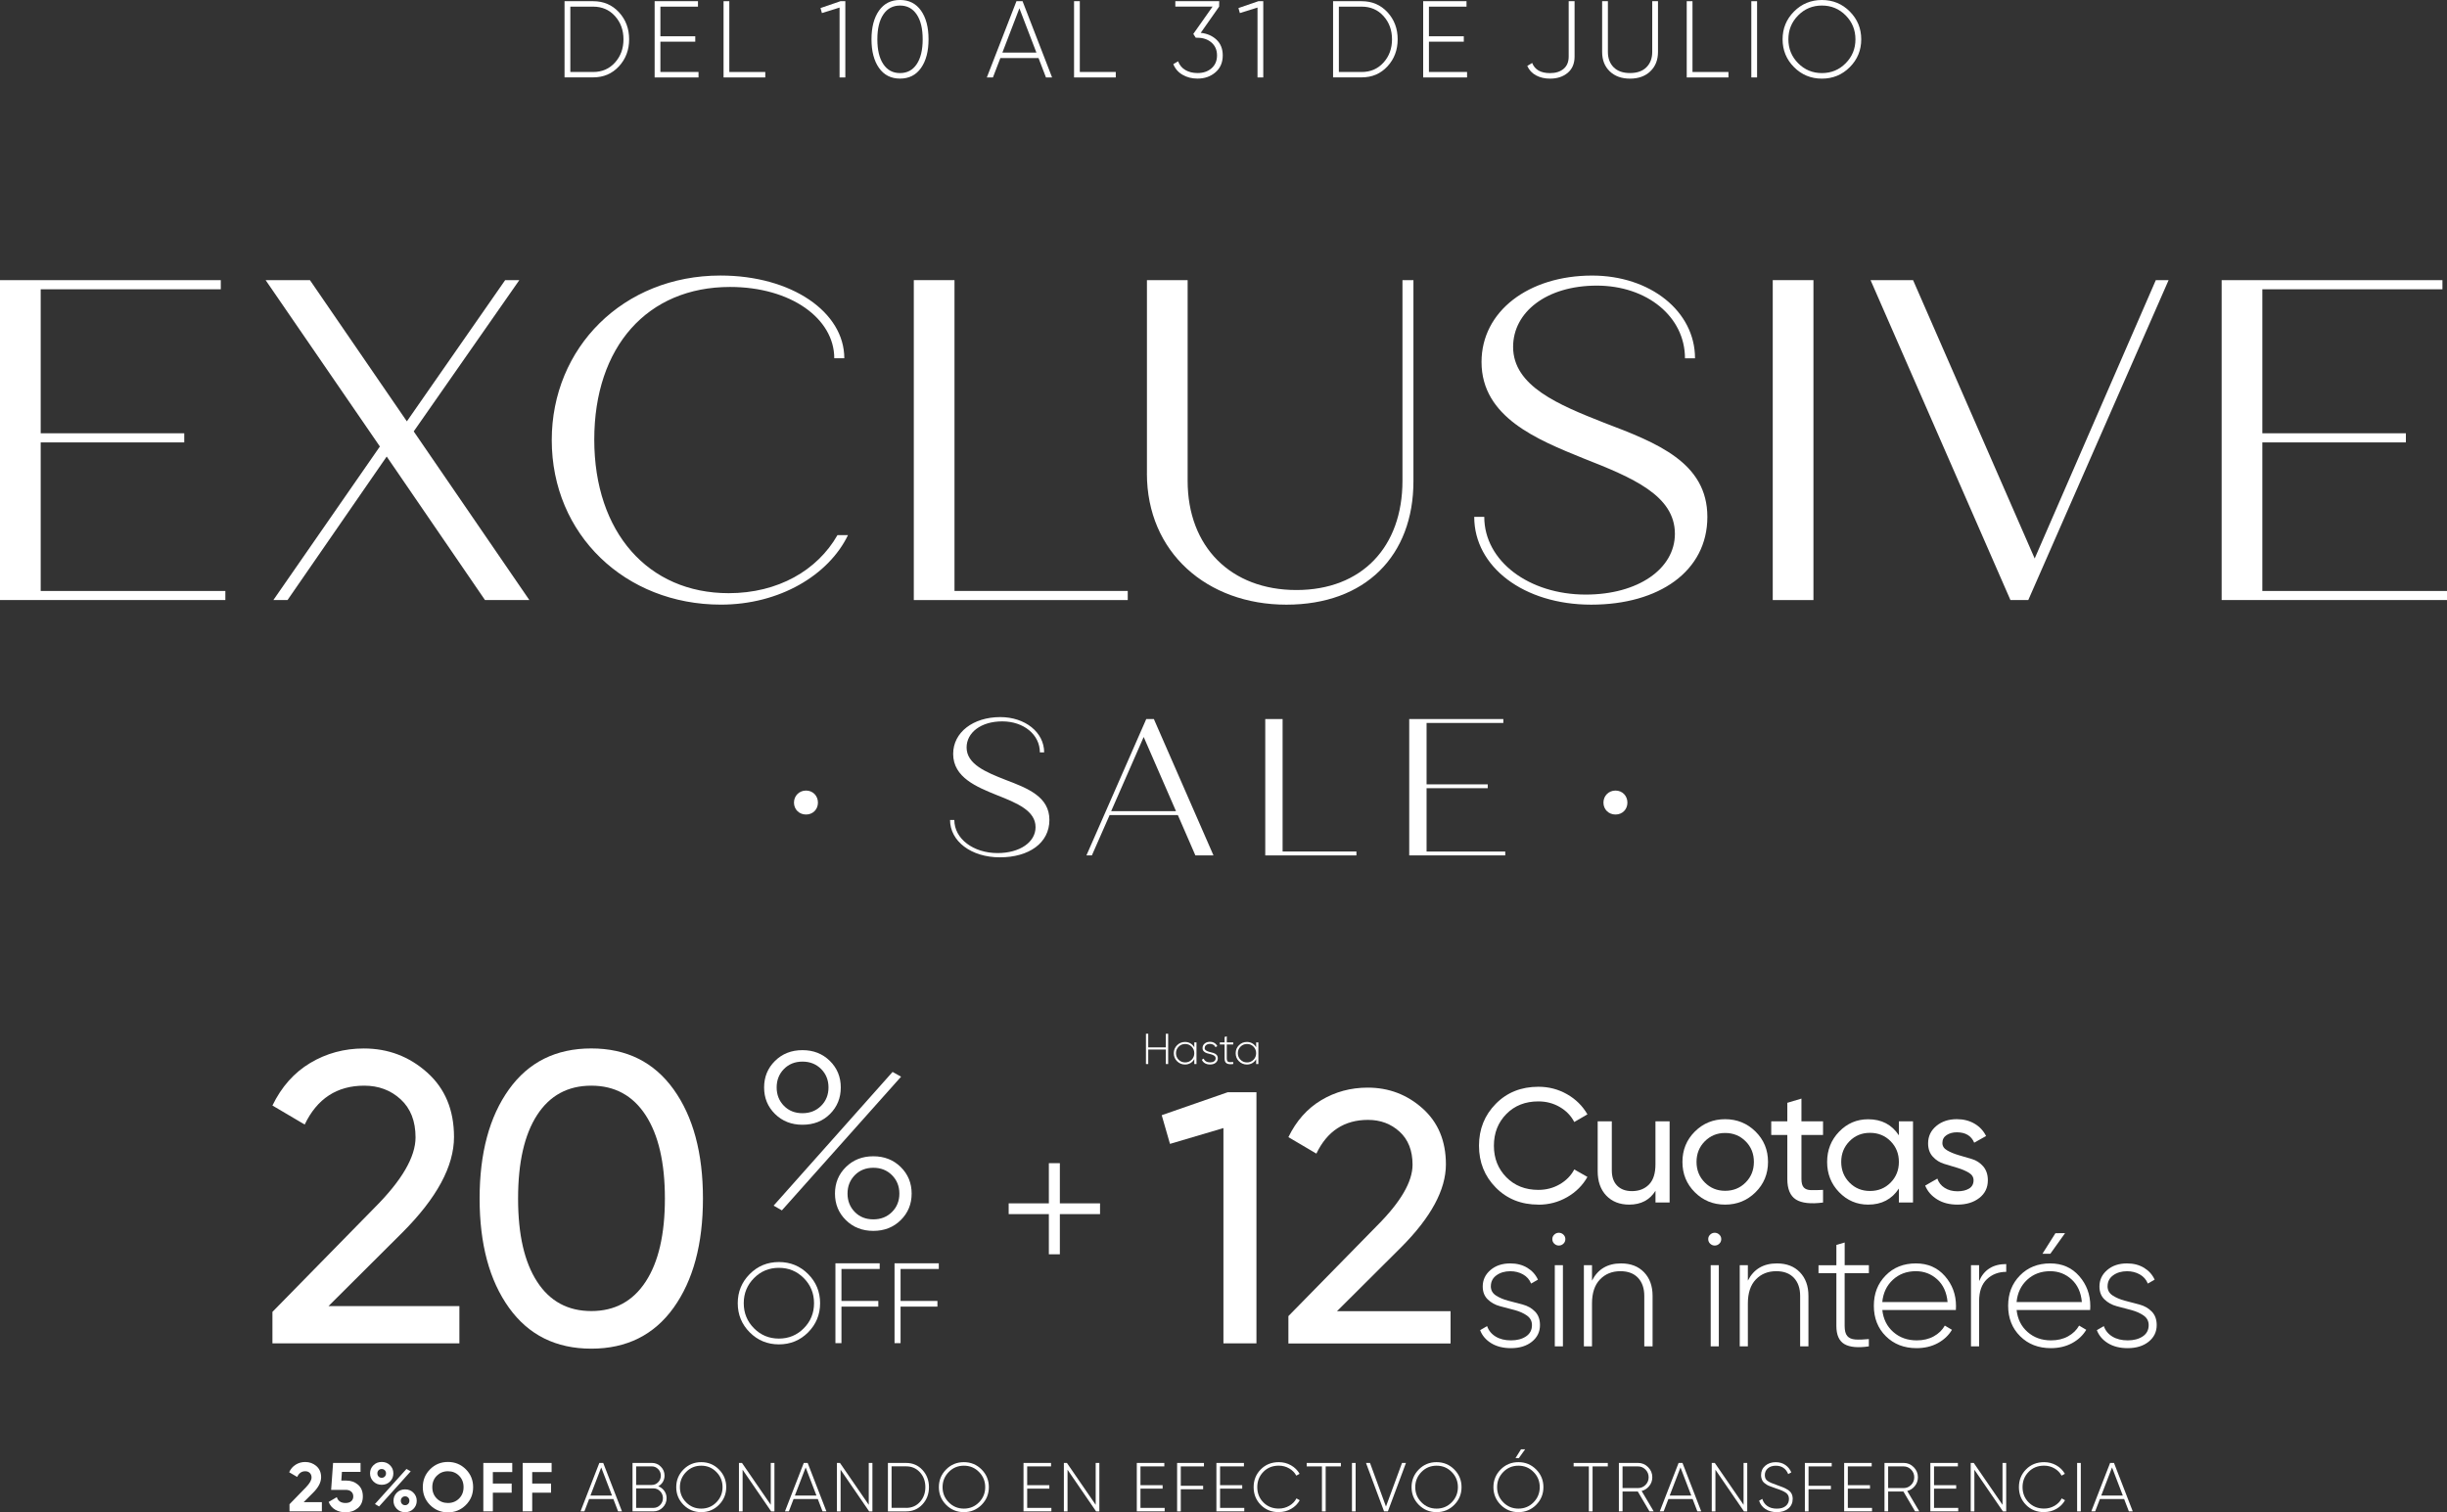 <?xml version="1.0" encoding="UTF-8"?>
<svg id="Capa_2" data-name="Capa 2" xmlns="http://www.w3.org/2000/svg" viewBox="0 0 713.72 441.18">
  <rect x="0" y="0" width="713.72" height="441.18" fill="#333333" stroke="none"/>
  <defs>
    <style>
      .cls-1 {
        fill: #fff;
      }
    </style>
  </defs>
  <g id="Capa_1-2" data-name="Capa 1">
    <g>
      <g>
        <g>
          <path class="cls-1" d="M65.73,172.38v2.67H0v-93.33h64.4v2.67H11.87v42h41.87v2.67H11.87v43.33h53.87Z"/>
          <path class="cls-1" d="M141.46,175.05l-28.67-41.87-28.93,41.87h-4.13l31.07-44.8-33.33-48.53h12.93l28.27,41.2,28.67-41.2h4.13l-30.8,44.13,33.73,49.2h-12.93Z"/>
          <path class="cls-1" d="M160.93,128.38c0-26.93,20.8-48,49.2-48,20.8,0,36.13,10.67,36.13,24.13h-2.93c0-11.6-12.67-20.8-30.4-20.8-24.13,0-39.6,17.47-39.6,44.53s15.73,44.8,39.2,44.8c14.4,0,25.87-6.67,31.73-16.93h3.07c-5.6,11.6-19.87,20.27-37.07,20.27-27.87,0-49.33-20.4-49.33-48Z"/>
          <path class="cls-1" d="M328.93,172.38v2.67h-62.4v-93.33h11.87v90.67h50.53Z"/>
          <path class="cls-1" d="M334.53,138.12v-56.4h11.87v58.53c0,19.33,12.67,31.87,31.73,31.87s30.93-12.53,30.93-31.87v-58.53h3.2v58.67c0,21.73-14,36-37.07,36s-40.67-15.2-40.67-38.27Z"/>
          <path class="cls-1" d="M429.99,150.78h2.93c0,12.93,13.07,22.67,29.6,22.67,15.2,0,26-7.47,26-17.73,0-11.2-12.4-16.4-26.67-22-13.47-5.47-29.73-12-29.73-28.13,0-14.8,13.73-25.2,32.27-25.2,16.93,0,30,10.4,30,24.13h-2.93c0-12.13-11.07-21.2-25.73-21.2s-24.4,7.73-24.4,17.87c0,11.47,13.33,16.93,26.53,22.13,15.47,5.87,30.13,11.6,30.13,27.47s-14.13,25.6-33.87,25.6-34.13-11.07-34.13-25.6Z"/>
          <path class="cls-1" d="M517.06,81.72h11.87v93.33h-11.87v-93.33Z"/>
          <path class="cls-1" d="M632.52,81.72l-40.93,93.33h-5.2l-40.8-93.33h12.4l35.47,81.2,35.33-81.2h3.73Z"/>
          <path class="cls-1" d="M713.72,172.38v2.67h-65.73v-93.33h64.4v2.67h-52.53v42h41.87v2.67h-41.87v43.33h53.87Z"/>
        </g>
        <g>
          <path class="cls-1" d="M231.58,234.14c0-1.99,1.53-3.52,3.52-3.52s3.47,1.53,3.47,3.52-1.48,3.47-3.47,3.47-3.52-1.48-3.52-3.47Z"/>
          <path class="cls-1" d="M277.1,239.2h1.25c0,5.51,5.57,9.66,12.61,9.66,6.48,0,11.08-3.18,11.08-7.56,0-4.77-5.28-6.99-11.36-9.38-5.74-2.33-12.67-5.11-12.67-11.99,0-6.31,5.85-10.74,13.75-10.74,7.22,0,12.79,4.43,12.79,10.29h-1.25c0-5.17-4.72-9.04-10.97-9.04s-10.4,3.3-10.4,7.61c0,4.89,5.68,7.22,11.31,9.43,6.59,2.5,12.84,4.94,12.84,11.71s-6.02,10.91-14.43,10.91-14.55-4.72-14.55-10.91Z"/>
          <path class="cls-1" d="M343.53,237.78h-19.89l-5.17,11.76h-1.59l17.45-39.78h2.22l17.39,39.78h-5.28l-5.11-11.76ZM343.01,236.64l-9.43-21.65-9.49,21.65h18.92Z"/>
          <path class="cls-1" d="M395.63,248.4v1.14h-26.59v-39.78h5.06v38.64h21.54Z"/>
          <path class="cls-1" d="M439.04,248.4v1.14h-28.01v-39.78h27.45v1.14h-22.39v17.9h17.84v1.14h-17.84v18.47h22.96Z"/>
          <path class="cls-1" d="M467.68,234.14c0-1.99,1.53-3.52,3.52-3.52s3.47,1.53,3.47,3.52-1.48,3.47-3.47,3.47-3.52-1.48-3.52-3.47Z"/>
        </g>
        <g>
          <path class="cls-1" d="M173.02.35c3.03,0,5.53,1.08,7.51,3.22,1.98,2.15,2.97,4.78,2.97,7.89s-.99,5.75-2.97,7.89c-1.98,2.15-4.48,3.22-7.51,3.22h-8.36V.35h8.36ZM173.02,21c2.58,0,4.7-.92,6.35-2.75,1.65-1.83,2.48-4.09,2.48-6.78s-.83-4.95-2.48-6.78c-1.65-1.83-3.77-2.75-6.35-2.75h-6.67v19.06h6.67Z"/>
          <path class="cls-1" d="M192.62,21h11.12v1.59h-12.8V.35h12.64v1.59h-10.96v8.64h10.17v1.59h-10.17v8.83Z"/>
          <path class="cls-1" d="M212.73,21h10.48v1.59h-12.17V.35h1.68v20.65Z"/>
          <path class="cls-1" d="M245.13.35h1.43v22.24h-1.68V2.21l-5.15,1.6-.41-1.46,5.81-2Z"/>
          <path class="cls-1" d="M268.64,19.82c-1.46,2.08-3.51,3.11-6.13,3.11s-4.67-1.04-6.13-3.11c-1.46-2.08-2.19-4.86-2.19-8.36s.73-6.28,2.19-8.36c1.46-2.08,3.51-3.11,6.13-3.11s4.67,1.04,6.13,3.11c1.46,2.08,2.19,4.86,2.19,8.36s-.73,6.28-2.19,8.36ZM257.65,18.73c1.16,1.73,2.78,2.59,4.86,2.59s3.7-.86,4.86-2.59c1.16-1.73,1.75-4.15,1.75-7.26s-.58-5.53-1.75-7.26c-1.17-1.73-2.79-2.59-4.86-2.59s-3.7.86-4.86,2.59c-1.17,1.73-1.75,4.15-1.75,7.26s.58,5.53,1.75,7.26Z"/>
          <path class="cls-1" d="M305.08,22.59l-2.17-5.66h-11.13l-2.17,5.66h-1.78L296.47.35h1.78l8.61,22.24h-1.78ZM292.38,15.34h9.91l-4.96-12.92-4.96,12.92Z"/>
          <path class="cls-1" d="M314.96,21h10.48v1.59h-12.17V.35h1.68v20.65Z"/>
          <path class="cls-1" d="M350.2,9.58c1.87.19,3.41.86,4.62,2,1.21,1.15,1.82,2.67,1.82,4.58,0,2.08-.71,3.72-2.13,4.94-1.42,1.22-3.16,1.83-5.21,1.83-1.65,0-3.11-.37-4.38-1.11-1.27-.74-2.17-1.78-2.7-3.11l1.4-.83c.4,1.1,1.1,1.95,2.1,2.54,1,.59,2.19.89,3.59.89,1.65,0,3.01-.47,4.07-1.4,1.06-.93,1.59-2.18,1.59-3.75s-.54-2.82-1.61-3.75c-1.07-.93-2.45-1.4-4.12-1.4v-.03l-.03.02h-.44l-.72-1.1,5.62-7.97h-10.86V.35h12.8l-.02,1.57-5.37,7.66Z"/>
          <path class="cls-1" d="M367.03.35h1.43v22.24h-1.68V2.21l-5.15,1.6-.41-1.46,5.81-2Z"/>
          <path class="cls-1" d="M397.18.35c3.03,0,5.53,1.08,7.51,3.22,1.98,2.15,2.97,4.78,2.97,7.89s-.99,5.75-2.97,7.89c-1.98,2.15-4.48,3.22-7.51,3.22h-8.36V.35h8.36ZM397.18,21c2.58,0,4.7-.92,6.35-2.75,1.65-1.83,2.48-4.09,2.48-6.78s-.83-4.95-2.48-6.78c-1.65-1.83-3.77-2.75-6.35-2.75h-6.67v19.06h6.67Z"/>
          <path class="cls-1" d="M416.78,21h11.12v1.59h-12.8V.35h12.64v1.59h-10.96v8.64h10.17v1.59h-10.17v8.83Z"/>
          <path class="cls-1" d="M452.1,22.94c-1.55,0-2.91-.32-4.08-.95-1.18-.64-2.03-1.56-2.56-2.76l1.43-.86c.78,1.97,2.52,2.96,5.21,2.96,1.65,0,2.97-.42,3.96-1.25s1.48-2.03,1.48-3.57V.35h1.72v16.14c0,2.05-.67,3.64-2.02,4.77-1.35,1.12-3.06,1.68-5.13,1.68Z"/>
          <path class="cls-1" d="M481.35,20.81c-1.49,1.42-3.47,2.13-5.92,2.13s-4.43-.71-5.91-2.13c-1.48-1.42-2.22-3.3-2.22-5.65V.35h1.68v14.8c0,1.86.56,3.36,1.68,4.48,1.12,1.12,2.71,1.68,4.77,1.68s3.65-.56,4.78-1.68c1.13-1.12,1.7-2.62,1.7-4.48V.35h1.68v14.8c0,2.35-.75,4.24-2.24,5.65Z"/>
          <path class="cls-1" d="M493.66,21h10.48v1.59h-12.17V.35h1.68v20.65Z"/>
          <path class="cls-1" d="M510.81.35h1.68v22.24h-1.68V.35Z"/>
          <path class="cls-1" d="M539.53,19.59c-2.22,2.23-4.94,3.35-8.13,3.35s-5.91-1.12-8.13-3.35-3.34-4.94-3.34-8.12,1.11-5.88,3.34-8.12c2.22-2.23,4.93-3.35,8.13-3.35s5.91,1.12,8.13,3.35c2.22,2.24,3.34,4.94,3.34,8.12s-1.11,5.88-3.34,8.12ZM524.46,18.44c1.9,1.92,4.21,2.88,6.94,2.88s5.05-.96,6.94-2.88c1.9-1.92,2.84-4.24,2.84-6.97s-.95-5.06-2.84-6.97c-1.9-1.92-4.21-2.88-6.94-2.88s-5.05.96-6.94,2.88c-1.9,1.92-2.84,4.24-2.84,6.97s.95,5.06,2.84,6.97Z"/>
        </g>
      </g>
      <g>
        <g>
          <path class="cls-1" d="M84.44,440.89v-2.08l4.82-4.96c1.08-1.13,1.61-2.07,1.61-2.83,0-.55-.17-1-.51-1.33-.34-.34-.78-.5-1.32-.5-1.06,0-1.85.55-2.36,1.66l-2.34-1.37c.44-.97,1.08-1.71,1.92-2.22.83-.51,1.75-.77,2.74-.77,1.28,0,2.37.4,3.29,1.2.91.8,1.37,1.88,1.37,3.24,0,1.46-.77,2.97-2.32,4.51l-2.77,2.77h5.31v2.68h-9.44Z"/>
          <path class="cls-1" d="M101.01,431.91c1.36,0,2.5.41,3.43,1.22.93.81,1.39,1.95,1.39,3.4s-.49,2.59-1.46,3.41c-.98.82-2.17,1.23-3.58,1.23-1.14,0-2.15-.26-3.03-.77-.87-.51-1.51-1.26-1.9-2.26l2.38-1.39c.35,1.13,1.2,1.7,2.54,1.7.71,0,1.27-.17,1.66-.52.4-.34.6-.81.6-1.4s-.2-1.04-.59-1.39c-.39-.35-.92-.52-1.59-.52h-4.28l.57-7.85h8.01v2.6h-5.43l-.18,2.54h1.45Z"/>
          <path class="cls-1" d="M113.76,432.18c-.65.64-1.45.96-2.42.96s-1.78-.32-2.43-.97c-.65-.65-.98-1.43-.98-2.36s.33-1.72.98-2.36c.65-.65,1.46-.97,2.43-.97s1.78.32,2.42.96c.65.64.97,1.43.97,2.37s-.32,1.73-.97,2.37ZM109.36,438.75l9.2-10.23,1.23.69-9.22,10.25-1.21-.71ZM110.42,430.73c.24.25.53.37.9.37s.67-.12.91-.37c.24-.25.36-.56.36-.92s-.12-.67-.36-.91c-.24-.24-.54-.36-.91-.36s-.66.12-.9.36c-.24.24-.35.54-.35.91s.12.67.35.92ZM120.58,440.17c-.65.65-1.45.97-2.42.97s-1.78-.32-2.42-.97c-.65-.65-.97-1.43-.97-2.36s.32-1.71.97-2.36c.65-.65,1.45-.97,2.42-.97s1.78.32,2.42.97c.65.65.97,1.43.97,2.36s-.32,1.72-.97,2.36ZM117.26,438.72c.24.25.53.37.9.37s.66-.13.9-.38c.24-.26.35-.56.35-.91s-.12-.67-.35-.92c-.24-.25-.53-.37-.9-.37s-.66.12-.9.37c-.24.25-.35.55-.35.92s.12.67.35.92Z"/>
          <path class="cls-1" d="M135.86,439.05c-1.43,1.42-3.16,2.13-5.21,2.13s-3.78-.71-5.2-2.13c-1.42-1.42-2.13-3.16-2.13-5.22s.71-3.8,2.13-5.22c1.42-1.42,3.15-2.13,5.2-2.13s3.78.71,5.21,2.13c1.43,1.42,2.14,3.16,2.14,5.22s-.71,3.8-2.14,5.22ZM127.4,437.15c.87.87,1.96,1.3,3.25,1.3s2.37-.43,3.25-1.3c.87-.87,1.31-1.97,1.31-3.32s-.44-2.46-1.31-3.33c-.87-.88-1.96-1.31-3.25-1.31s-2.37.44-3.25,1.31c-.87.88-1.31,1.98-1.31,3.33s.44,2.45,1.31,3.32Z"/>
          <path class="cls-1" d="M149.4,429.43h-5.65v3.35h5.49v2.66h-5.49v5.45h-2.78v-14.13h8.44v2.66Z"/>
          <path class="cls-1" d="M160.88,429.43h-5.65v3.35h5.49v2.66h-5.49v5.45h-2.78v-14.13h8.44v2.66Z"/>
          <path class="cls-1" d="M180.28,440.89l-1.38-3.59h-7.07l-1.38,3.59h-1.13l5.49-14.13h1.13l5.47,14.13h-1.13ZM172.21,436.29h6.3l-3.15-8.21-3.15,8.21Z"/>
          <path class="cls-1" d="M192,433.57c.73.28,1.31.73,1.76,1.35.44.62.67,1.33.67,2.12,0,1.06-.38,1.97-1.13,2.72-.75.75-1.66,1.13-2.72,1.13h-6.09v-14.13h5.63c1.02,0,1.9.36,2.62,1.09.73.73,1.09,1.6,1.09,2.62,0,.67-.17,1.28-.49,1.83-.33.54-.77.97-1.32,1.26ZM190.1,427.78h-4.56v5.41h4.56c.73,0,1.35-.27,1.87-.8.52-.53.78-1.17.78-1.91s-.26-1.38-.78-1.91c-.52-.53-1.14-.8-1.87-.8ZM190.57,439.88c.77,0,1.42-.28,1.97-.84.54-.56.82-1.23.82-2.01s-.27-1.45-.82-2.01-1.2-.84-1.97-.84h-5.03v5.69h5.03Z"/>
          <path class="cls-1" d="M209.7,438.99c-1.41,1.42-3.13,2.13-5.17,2.13s-3.75-.71-5.17-2.13c-1.41-1.42-2.12-3.14-2.12-5.16s.71-3.74,2.12-5.16c1.41-1.42,3.13-2.13,5.17-2.13s3.75.71,5.17,2.13c1.41,1.42,2.12,3.14,2.12,5.16s-.71,3.74-2.12,5.16ZM200.12,438.26c1.2,1.22,2.67,1.83,4.41,1.83s3.21-.61,4.41-1.83,1.81-2.69,1.81-4.43-.6-3.21-1.81-4.43c-1.2-1.22-2.67-1.83-4.41-1.83s-3.21.61-4.41,1.83c-1.2,1.22-1.81,2.69-1.81,4.43s.6,3.21,1.81,4.43Z"/>
          <path class="cls-1" d="M224.81,426.77h1.07v14.13h-.95l-8.33-12.15v12.15h-1.07v-14.13h.89l8.39,12.21v-12.21Z"/>
          <path class="cls-1" d="M239.91,440.89l-1.38-3.59h-7.07l-1.38,3.59h-1.13l5.49-14.13h1.13l5.47,14.13h-1.13ZM231.84,436.29h6.3l-3.15-8.21-3.15,8.21Z"/>
          <path class="cls-1" d="M253.39,426.77h1.07v14.13h-.95l-8.33-12.15v12.15h-1.07v-14.13h.89l8.39,12.21v-12.21Z"/>
          <path class="cls-1" d="M264.29,426.77c1.92,0,3.51.68,4.77,2.05,1.26,1.37,1.89,3.04,1.89,5.02s-.63,3.65-1.89,5.01c-1.26,1.37-2.85,2.05-4.77,2.05h-5.31v-14.13h5.31ZM264.29,439.88c1.64,0,2.99-.58,4.04-1.75,1.05-1.16,1.57-2.6,1.57-4.31s-.52-3.15-1.57-4.31c-1.05-1.16-2.4-1.75-4.04-1.75h-4.24v12.11h4.24Z"/>
          <path class="cls-1" d="M286.3,438.99c-1.41,1.42-3.14,2.13-5.17,2.13s-3.75-.71-5.17-2.13c-1.41-1.42-2.12-3.14-2.12-5.16s.71-3.74,2.12-5.16c1.41-1.42,3.13-2.13,5.17-2.13s3.75.71,5.17,2.13c1.41,1.42,2.12,3.14,2.12,5.16s-.71,3.74-2.12,5.16ZM276.73,438.26c1.2,1.22,2.67,1.83,4.41,1.83s3.21-.61,4.41-1.83c1.2-1.22,1.81-2.69,1.81-4.43s-.6-3.21-1.81-4.43c-1.2-1.22-2.67-1.83-4.41-1.83s-3.21.61-4.41,1.83c-1.2,1.22-1.81,2.69-1.81,4.43s.6,3.21,1.81,4.43Z"/>
          <path class="cls-1" d="M299.6,439.88h7.06v1.01h-8.13v-14.13h8.03v1.01h-6.96v5.49h6.46v1.01h-6.46v5.61Z"/>
          <path class="cls-1" d="M319.58,426.77h1.07v14.13h-.95l-8.33-12.15v12.15h-1.07v-14.13h.89l8.39,12.21v-12.21Z"/>
          <path class="cls-1" d="M332.64,439.88h7.06v1.01h-8.13v-14.13h8.03v1.01h-6.96v5.49h6.46v1.01h-6.46v5.61Z"/>
          <path class="cls-1" d="M351.16,427.78h-6.76v5.65h6.52v1.01h-6.52v6.46h-1.07v-14.13h7.83v1.01Z"/>
          <path class="cls-1" d="M355.86,439.88h7.06v1.01h-8.13v-14.13h8.03v1.01h-6.96v5.49h6.46v1.01h-6.46v5.61Z"/>
          <path class="cls-1" d="M373,441.12c-2.13,0-3.88-.7-5.27-2.11-1.39-1.41-2.08-3.13-2.08-5.18s.69-3.77,2.08-5.18c1.39-1.41,3.14-2.11,5.27-2.11,1.29,0,2.48.31,3.55.92,1.08.61,1.91,1.44,2.5,2.47l-.95.54c-.47-.87-1.16-1.58-2.08-2.11-.92-.53-1.92-.8-3.03-.8-1.83,0-3.33.6-4.51,1.81-1.18,1.21-1.77,2.69-1.77,4.45s.59,3.25,1.77,4.45c1.18,1.2,2.68,1.81,4.51,1.81,1.1,0,2.12-.27,3.05-.81.93-.54,1.63-1.26,2.1-2.16l.95.54c-.58,1.05-1.41,1.89-2.5,2.51-1.09.63-2.29.94-3.59.94Z"/>
          <path class="cls-1" d="M391.1,426.77v1.01h-4.44v13.12h-1.09v-13.12h-4.44v-1.01h9.97Z"/>
          <path class="cls-1" d="M394.33,426.77h1.07v14.13h-1.07v-14.13Z"/>
          <path class="cls-1" d="M403.69,440.89l-5.27-14.13h1.17l4.66,12.73,4.68-12.73h1.15l-5.27,14.13h-1.13Z"/>
          <path class="cls-1" d="M424.17,438.99c-1.41,1.42-3.13,2.13-5.17,2.13s-3.75-.71-5.17-2.13c-1.41-1.42-2.12-3.14-2.12-5.16s.71-3.74,2.12-5.16c1.41-1.42,3.13-2.13,5.17-2.13s3.75.71,5.17,2.13c1.41,1.42,2.12,3.14,2.12,5.16s-.71,3.74-2.12,5.16ZM414.6,438.26c1.2,1.22,2.67,1.83,4.41,1.83s3.21-.61,4.41-1.83c1.2-1.22,1.81-2.69,1.81-4.43s-.6-3.21-1.81-4.43c-1.2-1.22-2.67-1.83-4.41-1.83s-3.21.61-4.41,1.83c-1.2,1.22-1.81,2.69-1.81,4.43s.6,3.21,1.81,4.43Z"/>
          <path class="cls-1" d="M448.05,438.99c-1.41,1.42-3.14,2.13-5.17,2.13s-3.75-.71-5.17-2.13c-1.41-1.42-2.12-3.14-2.12-5.16s.71-3.74,2.12-5.16c1.41-1.42,3.13-2.13,5.17-2.13s3.75.71,5.17,2.13c1.41,1.42,2.12,3.14,2.12,5.16s-.71,3.74-2.12,5.16ZM438.47,438.26c1.2,1.22,2.67,1.83,4.41,1.83s3.21-.61,4.41-1.83c1.2-1.22,1.81-2.69,1.81-4.43s-.6-3.21-1.81-4.43c-1.2-1.22-2.67-1.83-4.41-1.83s-3.21.61-4.41,1.83c-1.2,1.22-1.81,2.69-1.81,4.43s.6,3.21,1.81,4.43ZM442.03,425.35h.98s1.83-2.57,1.83-2.57h-1.2s-1.61,2.57-1.61,2.57Z"/>
          <path class="cls-1" d="M468.95,426.77v1.01h-4.44v13.12h-1.09v-13.12h-4.44v-1.01h9.97Z"/>
          <path class="cls-1" d="M481.1,440.89l-3.4-5.79h-4.45v5.79h-1.07v-14.13h5.57c1.14,0,2.13.41,2.95,1.23.82.82,1.23,1.8,1.23,2.95,0,.96-.29,1.8-.88,2.54s-1.33,1.23-2.23,1.47l3.51,5.93h-1.23ZM473.25,427.78v6.32h4.5c.86,0,1.59-.31,2.2-.92s.91-1.36.91-2.23-.3-1.62-.91-2.24c-.61-.62-1.34-.93-2.2-.93h-4.5Z"/>
          <path class="cls-1" d="M495.07,440.89l-1.38-3.59h-7.07l-1.38,3.59h-1.13l5.49-14.13h1.13l5.47,14.13h-1.13ZM487,436.29h6.3l-3.15-8.21-3.15,8.21Z"/>
          <path class="cls-1" d="M508.55,426.77h1.07v14.13h-.95l-8.33-12.15v12.15h-1.07v-14.13h.89l8.39,12.21v-12.21Z"/>
          <path class="cls-1" d="M518.25,441.12c-1.31,0-2.41-.3-3.32-.9s-1.52-1.41-1.85-2.43l.93-.54c.26.88.74,1.57,1.46,2.08.72.51,1.64.77,2.77.77s2.02-.26,2.63-.79c.61-.52.92-1.2.92-2.04,0-.78-.3-1.38-.89-1.8-.59-.42-1.51-.83-2.76-1.23-.46-.17-.79-.29-1-.36-.21-.08-.51-.18-.9-.33-.39-.14-.68-.28-.87-.4-.19-.12-.41-.28-.68-.48-.26-.2-.45-.41-.58-.62-.12-.21-.23-.46-.32-.75-.09-.29-.14-.61-.14-.96,0-1.14.41-2.06,1.22-2.75.81-.69,1.83-1.04,3.06-1.04,1.1,0,2.04.28,2.83.83.78.55,1.35,1.27,1.72,2.14l-.91.5c-.67-1.63-1.88-2.44-3.63-2.44-.97,0-1.74.26-2.32.77-.58.51-.87,1.16-.87,1.96s.27,1.34.81,1.71c.54.38,1.42.77,2.64,1.17.77.29,1.38.51,1.82.68.44.17.92.41,1.42.72s.87.69,1.1,1.13c.23.44.34.95.34,1.53,0,1.17-.42,2.11-1.27,2.81-.85.71-1.97,1.06-3.37,1.06Z"/>
          <path class="cls-1" d="M534.26,427.78h-6.76v5.65h6.52v1.01h-6.52v6.46h-1.07v-14.13h7.83v1.01Z"/>
          <path class="cls-1" d="M538.96,439.88h7.06v1.01h-8.13v-14.13h8.03v1.01h-6.96v5.49h6.46v1.01h-6.46v5.61Z"/>
          <path class="cls-1" d="M558.57,440.89l-3.4-5.79h-4.45v5.79h-1.07v-14.13h5.57c1.14,0,2.13.41,2.95,1.23.82.82,1.23,1.8,1.23,2.95,0,.96-.29,1.8-.88,2.54-.58.74-1.33,1.23-2.23,1.47l3.51,5.93h-1.23ZM550.72,427.78v6.32h4.5c.86,0,1.59-.31,2.2-.92s.91-1.36.91-2.23-.3-1.62-.91-2.24c-.61-.62-1.34-.93-2.2-.93h-4.5Z"/>
          <path class="cls-1" d="M564.1,439.88h7.06v1.01h-8.13v-14.13h8.03v1.01h-6.96v5.49h6.46v1.01h-6.46v5.61Z"/>
          <path class="cls-1" d="M584.08,426.77h1.07v14.13h-.95l-8.33-12.15v12.15h-1.07v-14.13h.89l8.39,12.21v-12.21Z"/>
          <path class="cls-1" d="M596.21,441.12c-2.13,0-3.88-.7-5.27-2.11s-2.08-3.13-2.08-5.18.69-3.77,2.08-5.18,3.14-2.11,5.27-2.11c1.29,0,2.48.31,3.55.92,1.08.61,1.91,1.44,2.5,2.47l-.95.54c-.47-.87-1.16-1.58-2.08-2.11-.92-.53-1.92-.8-3.03-.8-1.83,0-3.33.6-4.51,1.81-1.18,1.21-1.77,2.69-1.77,4.45s.59,3.25,1.77,4.45,2.68,1.81,4.51,1.81c1.1,0,2.12-.27,3.05-.81s1.63-1.26,2.1-2.16l.95.54c-.58,1.05-1.41,1.89-2.5,2.51-1.09.63-2.29.94-3.59.94Z"/>
          <path class="cls-1" d="M605.84,426.77h1.07v14.13h-1.07v-14.13Z"/>
          <path class="cls-1" d="M620.93,440.89l-1.38-3.59h-7.07l-1.38,3.59h-1.13l5.49-14.13h1.13l5.47,14.13h-1.13ZM612.87,436.29h6.3l-3.15-8.21-3.15,8.21Z"/>
        </g>
        <g>
          <path class="cls-1" d="M320.85,351.04v3.14h-11.72v11.72h-3.21v-11.72h-11.72v-3.14h11.72v-11.72h3.21v11.72h11.72Z"/>
          <g>
            <path class="cls-1" d="M79.46,391.87v-9.17l29.8-30.4c7.96-7.96,11.94-14.8,11.94-20.51,0-4.74-1.45-8.44-4.34-11.1s-6.44-3.98-10.62-3.98c-7.96,0-13.75,3.78-17.37,11.34l-9.41-5.55c2.65-5.47,6.33-9.61,11.04-12.42,4.7-2.81,9.91-4.22,15.62-4.22,7.08,0,13.23,2.33,18.46,7,5.23,4.67,7.84,10.94,7.84,18.82,0,8.53-5.02,17.82-15.07,27.88l-21.54,21.46h38.18v10.86h-54.53Z"/>
            <path class="cls-1" d="M196.47,381.49c-5.71,7.96-13.71,11.94-24.01,11.94s-18.3-3.98-24.01-11.94c-5.71-7.96-8.56-18.58-8.56-31.85s2.85-23.89,8.56-31.85c5.71-7.96,13.71-11.94,24.01-11.94s18.29,3.98,24.01,11.94c5.71,7.96,8.56,18.58,8.56,31.85s-2.86,23.89-8.56,31.85ZM156.66,373.89c3.7,5.71,8.97,8.57,15.8,8.57s12.12-2.85,15.86-8.57c3.74-5.71,5.61-13.79,5.61-24.25s-1.87-18.56-5.61-24.31c-3.74-5.75-9.03-8.62-15.86-8.62s-12.1,2.86-15.8,8.56c-3.7,5.71-5.55,13.83-5.55,24.37s1.85,18.54,5.55,24.25Z"/>
          </g>
          <g>
            <path class="cls-1" d="M358.1,318.62h8.37v73.26h-9.63v-62.8l-15.59,4.61-2.41-8.37,19.26-6.7Z"/>
            <path class="cls-1" d="M375.79,391.88v-7.95l25.85-26.37c6.91-6.91,10.36-12.84,10.36-17.79,0-4.12-1.26-7.33-3.77-9.63-2.51-2.3-5.58-3.45-9.21-3.45-6.91,0-11.93,3.28-15.07,9.84l-8.16-4.81c2.3-4.74,5.49-8.34,9.58-10.78,4.08-2.44,8.6-3.66,13.55-3.66,6.14,0,11.48,2.02,16.01,6.07,4.53,4.05,6.8,9.49,6.8,16.33,0,7.4-4.36,15.46-13.07,24.19l-18.69,18.62h33.12v9.42h-47.31Z"/>
          </g>
          <g>
            <path class="cls-1" d="M448.71,351.41c-5.02,0-9.16-1.66-12.43-4.97-3.27-3.31-4.9-7.39-4.9-12.22s1.63-8.9,4.9-12.22c3.27-3.32,7.41-4.97,12.43-4.97,3.03,0,5.82.73,8.36,2.18,2.54,1.45,4.52,3.41,5.94,5.87l-3.84,2.23c-.95-1.83-2.36-3.29-4.24-4.38-1.88-1.09-3.95-1.63-6.23-1.63-3.82,0-6.94,1.23-9.35,3.69-2.42,2.46-3.62,5.54-3.62,9.24s1.21,6.72,3.62,9.19c2.42,2.46,5.53,3.69,9.35,3.69,2.27,0,4.35-.54,6.23-1.63,1.88-1.09,3.29-2.53,4.24-4.33l3.84,2.18c-1.39,2.46-3.36,4.43-5.92,5.9-2.56,1.47-5.35,2.2-8.38,2.2Z"/>
            <path class="cls-1" d="M482.86,327.11h4.12v23.68h-4.12v-3.41c-1.67,2.68-4.23,4.03-7.67,4.03-2.78,0-5-.88-6.68-2.63-1.67-1.75-2.51-4.13-2.51-7.13v-14.54h4.12v14.3c0,1.93.52,3.42,1.56,4.47,1.04,1.06,2.48,1.59,4.31,1.59,2.05,0,3.71-.64,4.97-1.92,1.26-1.28,1.89-3.24,1.89-5.9v-12.55Z"/>
            <path class="cls-1" d="M512.03,347.81c-2.43,2.4-5.38,3.6-8.86,3.6s-6.42-1.2-8.83-3.6c-2.42-2.4-3.62-5.35-3.62-8.86s1.21-6.46,3.62-8.86c2.42-2.4,5.36-3.6,8.83-3.6s6.42,1.2,8.86,3.6c2.43,2.4,3.65,5.35,3.65,8.86s-1.22,6.46-3.65,8.86ZM503.17,347.38c2.37,0,4.36-.8,5.97-2.42,1.61-1.61,2.42-3.61,2.42-6.01s-.81-4.41-2.42-6.02c-1.61-1.61-3.6-2.42-5.97-2.42s-4.31.81-5.92,2.42c-1.61,1.61-2.42,3.62-2.42,6.02s.81,4.4,2.42,6.01c1.61,1.61,3.58,2.42,5.92,2.42Z"/>
            <path class="cls-1" d="M531.73,331.09h-6.3v12.84c0,1.17.23,2,.69,2.49.46.49,1.16.74,2.11.76.95.02,2.11,0,3.5-.07v3.69c-3.6.47-6.24.18-7.91-.88-1.67-1.06-2.51-3.06-2.51-5.99v-12.84h-4.69v-3.98h4.69v-5.4l4.12-1.23v6.63h6.3v3.98Z"/>
            <path class="cls-1" d="M553.85,327.11h4.12v23.68h-4.12v-4.07c-2.05,3.13-5.04,4.69-8.95,4.69-3.32,0-6.14-1.21-8.48-3.62-2.34-2.42-3.5-5.36-3.5-8.83s1.17-6.42,3.5-8.83c2.34-2.42,5.16-3.62,8.48-3.62,3.91,0,6.9,1.56,8.95,4.69v-4.07ZM545.42,347.43c2.4,0,4.4-.81,6.01-2.44s2.42-3.64,2.42-6.04-.81-4.41-2.42-6.04c-1.61-1.63-3.62-2.44-6.01-2.44s-4.36.81-5.97,2.44c-1.61,1.63-2.42,3.64-2.42,6.04s.81,4.41,2.42,6.04,3.6,2.44,5.97,2.44Z"/>
            <path class="cls-1" d="M566.54,333.44c0,.9.46,1.61,1.4,2.15.93.54,2.04,1,3.32,1.38,1.29.38,2.58.76,3.88,1.14,1.3.38,2.4,1.1,3.31,2.15.9,1.05,1.35,2.4,1.35,4.05,0,2.15-.83,3.87-2.49,5.16-1.66,1.29-3.78,1.94-6.37,1.94-2.31,0-4.28-.5-5.92-1.52-1.64-1.01-2.81-2.35-3.5-4.03l3.55-2.04c.38,1.14,1.09,2.04,2.13,2.7s2.29,1,3.74,1c1.36,0,2.48-.26,3.36-.78.88-.52,1.33-1.33,1.33-2.44,0-.91-.46-1.65-1.38-2.2-.92-.55-2.02-1.02-3.3-1.41-1.29-.39-2.58-.77-3.88-1.17-1.3-.39-2.41-1.09-3.33-2.1-.92-1.01-1.37-2.3-1.37-3.88,0-2.05.8-3.74,2.39-5.07,1.59-1.33,3.59-1.99,5.99-1.99,1.93,0,3.64.43,5.14,1.3,1.5.87,2.63,2.08,3.39,3.62l-3.46,1.94c-.85-2.02-2.54-3.03-5.07-3.03-1.17,0-2.16.27-2.98.81-.82.54-1.23,1.3-1.23,2.29Z"/>
            <path class="cls-1" d="M434.83,375.21c0,1.15.49,2.05,1.48,2.7.99.65,2.19,1.16,3.59,1.53,1.4.37,2.82.74,4.24,1.12,1.42.38,2.62,1.05,3.58,2.04.97.99,1.45,2.31,1.45,3.96,0,1.96-.78,3.57-2.34,4.83-1.56,1.26-3.61,1.89-6.13,1.89-2.27,0-4.19-.48-5.75-1.44-1.56-.96-2.65-2.23-3.24-3.81l2.04-1.18c.44,1.29,1.27,2.31,2.49,3.05,1.21.74,2.71,1.11,4.48,1.11s3.23-.39,4.38-1.16c1.15-.77,1.73-1.87,1.73-3.29,0-1.17-.49-2.1-1.47-2.79-.98-.69-2.17-1.22-3.58-1.6-1.41-.37-2.82-.74-4.24-1.12-1.42-.37-2.62-1.04-3.6-1.98-.98-.95-1.47-2.21-1.47-3.79,0-1.89.75-3.49,2.25-4.78,1.5-1.29,3.43-1.94,5.8-1.94,1.89,0,3.54.43,4.95,1.28,1.4.85,2.44,2,3.1,3.46l-1.99,1.14c-.47-1.17-1.26-2.06-2.37-2.68-1.11-.62-2.34-.92-3.69-.92-1.61,0-2.96.4-4.05,1.19s-1.63,1.86-1.63,3.19Z"/>
            <path class="cls-1" d="M456,362.81c-.38.36-.82.54-1.33.54s-.95-.18-1.33-.54-.57-.81-.57-1.35c0-.5.19-.94.57-1.3s.82-.54,1.33-.54.95.18,1.33.54.57.8.57,1.3c0,.54-.19.99-.57,1.35ZM453.49,392.76v-23.68h2.37v23.68h-2.37Z"/>
            <path class="cls-1" d="M472.82,368.56c2.81,0,5.04.86,6.7,2.58,1.66,1.72,2.49,4.02,2.49,6.89v14.73h-2.42v-14.73c0-2.21-.61-3.96-1.82-5.26-1.22-1.29-2.93-1.94-5.14-1.94-2.43,0-4.42.8-5.97,2.42-1.55,1.61-2.32,3.95-2.32,7.01v12.5h-2.37v-23.68h2.37v4.5c1.71-3.35,4.53-5.02,8.48-5.02Z"/>
            <path class="cls-1" d="M501.47,362.81c-.38.36-.82.54-1.33.54s-.95-.18-1.33-.54-.57-.81-.57-1.35c0-.5.19-.94.57-1.3s.82-.54,1.33-.54.95.18,1.33.54.57.8.57,1.3c0,.54-.19.99-.57,1.35ZM498.96,392.76v-23.68h2.37v23.68h-2.37Z"/>
            <path class="cls-1" d="M518.28,368.56c2.81,0,5.04.86,6.7,2.58,1.66,1.72,2.49,4.02,2.49,6.89v14.73h-2.42v-14.73c0-2.21-.61-3.96-1.82-5.26-1.22-1.29-2.93-1.94-5.14-1.94-2.43,0-4.42.8-5.97,2.42-1.55,1.61-2.32,3.95-2.32,7.01v12.5h-2.37v-23.68h2.37v4.5c1.71-3.35,4.53-5.02,8.48-5.02Z"/>
            <path class="cls-1" d="M545.09,371.4h-7.06v15.39c0,1.36.25,2.34.76,2.94.5.6,1.28.94,2.32,1.02,1.04.08,2.37.04,3.98-.12v2.13c-3.19.47-5.56.25-7.13-.66-1.56-.92-2.34-2.68-2.34-5.3v-15.39h-5.21v-2.32h5.21v-5.92l2.42-.71v6.63h7.06v2.32Z"/>
            <path class="cls-1" d="M558.82,368.56c3.47,0,6.29,1.23,8.45,3.69,2.16,2.46,3.24,5.38,3.24,8.76,0,.13,0,.32-.02.57-.02.25-.02.44-.02.57h-21.45c.28,2.65,1.35,4.79,3.2,6.42,1.85,1.63,4.13,2.44,6.84,2.44,1.89,0,3.55-.39,4.97-1.18s2.49-1.83,3.22-3.13l2.08,1.23c-.98,1.64-2.37,2.94-4.17,3.91-1.8.96-3.85,1.44-6.16,1.44-3.63,0-6.61-1.16-8.95-3.48-2.34-2.32-3.5-5.28-3.5-8.88s1.14-6.48,3.43-8.83c2.29-2.35,5.23-3.53,8.83-3.53ZM558.82,370.83c-2.68,0-4.93.84-6.73,2.51-1.8,1.67-2.83,3.84-3.08,6.49h19.04c-.25-2.81-1.26-5.01-3.01-6.61-1.75-1.59-3.83-2.39-6.23-2.39Z"/>
            <path class="cls-1" d="M577.25,373.72c1.42-3.31,4.06-4.97,7.91-4.97v2.27c-2.24,0-4.12.72-5.64,2.15-1.52,1.44-2.27,3.58-2.27,6.42v13.17h-2.37v-23.68h2.37v4.64Z"/>
            <path class="cls-1" d="M597.99,368.56c3.47,0,6.29,1.23,8.45,3.69,2.16,2.46,3.24,5.38,3.24,8.76,0,.13,0,.32-.02.57-.02.25-.02.44-.02.57h-21.45c.28,2.65,1.35,4.79,3.2,6.42,1.85,1.63,4.13,2.44,6.84,2.44,1.89,0,3.55-.39,4.97-1.18,1.42-.79,2.49-1.83,3.22-3.13l2.08,1.23c-.98,1.64-2.37,2.94-4.17,3.91-1.8.96-3.85,1.44-6.16,1.44-3.63,0-6.62-1.16-8.95-3.48-2.34-2.32-3.5-5.28-3.5-8.88s1.14-6.48,3.43-8.83c2.29-2.35,5.23-3.53,8.83-3.53ZM597.99,370.83c-2.68,0-4.93.84-6.73,2.51-1.8,1.67-2.83,3.84-3.08,6.49h19.04c-.25-2.81-1.25-5.01-3.01-6.61s-3.83-2.39-6.23-2.39ZM602.32,359.73l-4.3,6.02h-2.3s3.79-6,3.79-6l2.81-.02Z"/>
            <path class="cls-1" d="M614.71,375.21c0,1.15.49,2.05,1.48,2.7.99.65,2.19,1.16,3.59,1.53,1.4.37,2.82.74,4.24,1.12,1.42.38,2.62,1.05,3.58,2.04.97.99,1.45,2.31,1.45,3.96,0,1.96-.78,3.57-2.34,4.83-1.56,1.26-3.61,1.89-6.13,1.89-2.27,0-4.19-.48-5.75-1.44-1.56-.96-2.64-2.23-3.24-3.81l2.04-1.18c.44,1.29,1.27,2.31,2.49,3.05,1.22.74,2.71,1.11,4.48,1.11s3.23-.39,4.38-1.16c1.15-.77,1.73-1.87,1.73-3.29,0-1.17-.49-2.1-1.47-2.79-.98-.69-2.17-1.22-3.58-1.6-1.41-.37-2.82-.74-4.24-1.12-1.42-.37-2.62-1.04-3.6-1.98-.98-.95-1.47-2.21-1.47-3.79,0-1.89.75-3.49,2.25-4.78,1.5-1.29,3.43-1.94,5.8-1.94,1.89,0,3.54.43,4.95,1.28,1.4.85,2.44,2,3.1,3.46l-1.99,1.14c-.47-1.17-1.26-2.06-2.37-2.68-1.11-.62-2.34-.92-3.69-.92-1.61,0-2.96.4-4.05,1.19s-1.63,1.86-1.63,3.19Z"/>
          </g>
          <g>
            <path class="cls-1" d="M234.05,328.11c-3.21,0-5.88-1.05-8-3.14-2.12-2.09-3.18-4.67-3.18-7.74s1.06-5.65,3.18-7.74,4.78-3.14,8-3.14,5.88,1.05,8,3.14,3.18,4.67,3.18,7.74-1.05,5.65-3.14,7.74c-2.09,2.09-4.77,3.14-8.03,3.14ZM225.65,351.7l34.69-39,2.48,1.39-34.77,39-2.41-1.39ZM228.65,322.59c1.41,1.44,3.21,2.15,5.41,2.15s4-.72,5.44-2.15c1.44-1.44,2.15-3.23,2.15-5.37s-.72-3.93-2.15-5.37c-1.44-1.44-3.25-2.16-5.44-2.16s-3.99.72-5.41,2.16c-1.41,1.44-2.12,3.23-2.12,5.37s.71,3.93,2.12,5.37ZM262.72,355.93c-2.12,2.09-4.78,3.14-8,3.14s-5.88-1.05-8-3.14c-2.12-2.09-3.18-4.67-3.18-7.74s1.06-5.65,3.18-7.74c2.12-2.09,4.78-3.14,8-3.14s5.88,1.05,8,3.14c2.12,2.09,3.18,4.68,3.18,7.74s-1.06,5.65-3.18,7.74ZM249.32,353.56c1.41,1.44,3.21,2.15,5.41,2.15s4-.72,5.44-2.15c1.44-1.44,2.15-3.22,2.15-5.37s-.72-3.93-2.15-5.37c-1.44-1.44-3.25-2.16-5.44-2.16s-3.99.72-5.41,2.16c-1.41,1.44-2.12,3.23-2.12,5.37s.71,3.93,2.12,5.37Z"/>
            <g>
              <path class="cls-1" d="M235.71,388.67c-2.33,2.34-5.17,3.51-8.52,3.51s-6.19-1.17-8.52-3.51c-2.33-2.34-3.49-5.18-3.49-8.5s1.16-6.16,3.49-8.5c2.33-2.34,5.17-3.51,8.52-3.51s6.19,1.17,8.52,3.51c2.33,2.34,3.49,5.18,3.49,8.5s-1.17,6.16-3.49,8.5ZM219.91,387.48c1.99,2.01,4.41,3.01,7.27,3.01s5.29-1,7.27-3.01c1.99-2.01,2.98-4.44,2.98-7.31s-.99-5.3-2.98-7.31c-1.99-2.01-4.41-3.01-7.27-3.01s-5.29,1-7.27,3.01c-1.99,2.01-2.98,4.44-2.98,7.31s.99,5.3,2.98,7.31Z"/>
              <path class="cls-1" d="M256.58,370.19h-11.15v9.32h10.75v1.66h-10.75v10.65h-1.76v-23.3h12.91v1.67Z"/>
              <path class="cls-1" d="M273.82,370.19h-11.15v9.32h10.75v1.66h-10.75v10.65h-1.76v-23.3h12.91v1.67Z"/>
            </g>
          </g>
          <g>
            <path class="cls-1" d="M340.05,301.56h.67v8.84h-.67v-4.23h-5.14v4.23h-.67v-8.84h.67v3.98h5.14v-3.98Z"/>
            <path class="cls-1" d="M348.34,304.09h.64v6.31h-.64v-1.43c-.27.49-.64.87-1.11,1.15-.47.28-1.01.42-1.6.42-.9,0-1.67-.32-2.31-.95-.64-.63-.96-1.42-.96-2.34s.32-1.71.96-2.34c.64-.64,1.41-.95,2.31-.95.6,0,1.13.14,1.6.42.47.28.84.66,1.11,1.15v-1.43ZM343.78,309.15c.52.52,1.15.78,1.9.78s1.38-.26,1.89-.78c.51-.52.77-1.16.77-1.91s-.26-1.38-.77-1.91c-.51-.52-1.15-.78-1.89-.78s-1.38.26-1.9.78c-.52.52-.78,1.16-.78,1.91s.26,1.38.78,1.91Z"/>
            <path class="cls-1" d="M351.36,305.72c0,.31.13.55.4.72.26.17.58.31.96.41.37.1.75.2,1.13.3.38.1.7.28.96.54s.39.61.39,1.05c0,.52-.21.95-.62,1.29-.42.34-.96.5-1.64.5-.61,0-1.12-.13-1.53-.38-.42-.26-.71-.6-.86-1.02l.54-.32c.12.35.34.62.66.81.32.2.72.3,1.19.3s.86-.1,1.17-.31c.31-.21.46-.5.46-.88,0-.31-.13-.56-.39-.75-.26-.18-.58-.33-.95-.42-.37-.1-.75-.2-1.13-.3-.38-.1-.7-.28-.96-.53-.26-.25-.39-.59-.39-1.01,0-.51.2-.93.6-1.28.4-.35.92-.52,1.55-.52.51,0,.94.11,1.32.34.37.23.65.54.83.92l-.53.3c-.13-.31-.34-.55-.63-.71s-.62-.25-.98-.25c-.43,0-.79.11-1.08.32s-.44.5-.44.85Z"/>
            <path class="cls-1" d="M359.7,304.7h-1.88v4.1c0,.36.07.62.2.78.13.16.34.25.62.27s.63.01,1.06-.03v.57c-.85.13-1.48.07-1.9-.18-.42-.24-.62-.72-.62-1.41v-4.1h-1.39v-.62h1.39v-1.58l.64-.19v1.77h1.88v.62Z"/>
            <path class="cls-1" d="M366.39,304.09h.64v6.31h-.64v-1.43c-.27.49-.64.87-1.11,1.15s-1.01.42-1.6.42c-.9,0-1.67-.32-2.31-.95-.64-.63-.96-1.42-.96-2.34s.32-1.71.96-2.34c.64-.64,1.41-.95,2.31-.95.6,0,1.13.14,1.6.42s.84.66,1.11,1.15v-1.43ZM361.82,309.15c.52.52,1.15.78,1.9.78s1.38-.26,1.89-.78c.51-.52.77-1.16.77-1.91s-.26-1.38-.77-1.91c-.51-.52-1.15-.78-1.89-.78s-1.38.26-1.9.78-.78,1.16-.78,1.91.26,1.38.78,1.91Z"/>
          </g>
        </g>
      </g>
    </g>
  </g>
</svg>